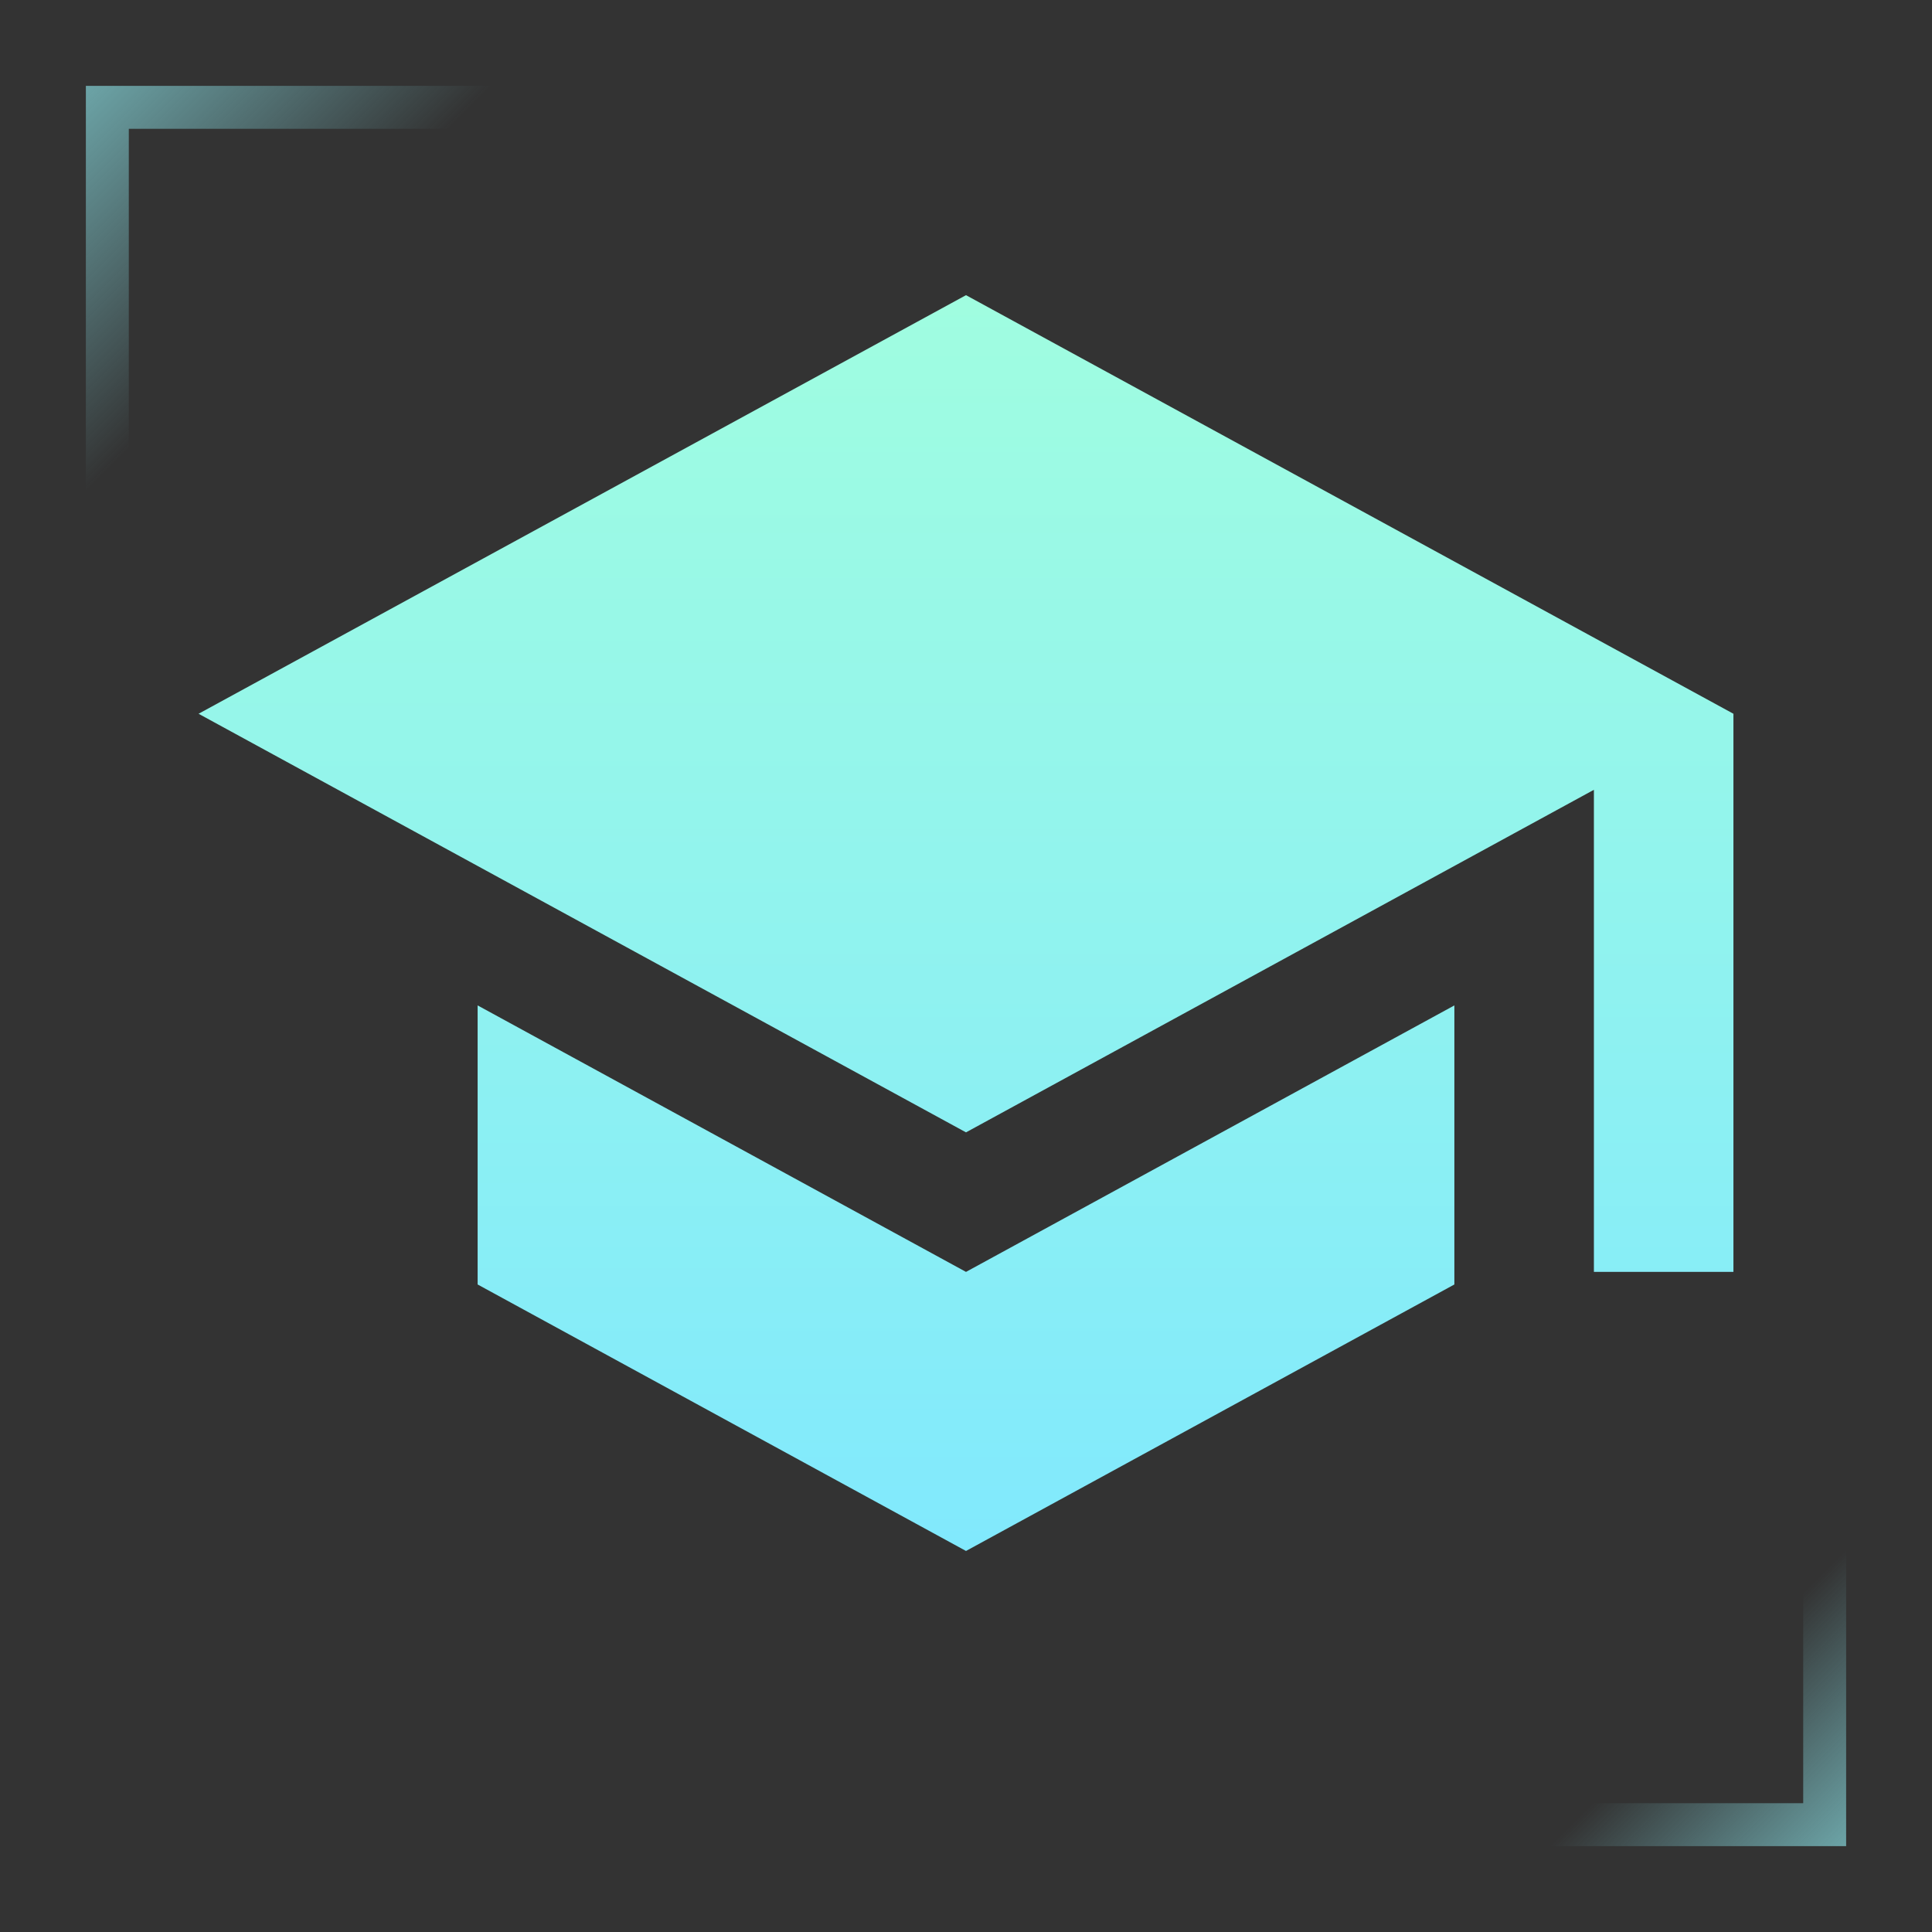 <svg width="45" height="45" viewBox="0 0 45 45" fill="none" xmlns="http://www.w3.org/2000/svg">
<rect x="0" y="0" width="45" height="45" fill="#333333" stroke="none"/>
<rect x="2.5" y="2.5" width="40" height="40" stroke="url(#paint0_linear_23411_181)"/>
<path d="M11.125 23.418V29.918L22.5 36.125L33.875 29.918V23.418L22.5 29.625L11.125 23.418ZM22.5 6.875L4.625 16.625L22.5 26.375L37.125 18.396V29.625H40.375V16.625L22.5 6.875Z" fill="url(#paint1_linear_23411_181)"/>
<defs>
<linearGradient id="paint0_linear_23411_181" x1="2" y1="2" x2="43" y2="43" gradientUnits="userSpaceOnUse">
<stop stop-color="#6CA4A7"/>
<stop offset="0.115" stop-color="#6EA7AC" stop-opacity="0"/>
<stop offset="0.916" stop-color="#6EA7AC" stop-opacity="0"/>
<stop offset="1" stop-color="#6CA4A7"/>
</linearGradient>
<linearGradient id="paint1_linear_23411_181" x1="22.5" y1="6.875" x2="22.5" y2="36.125" gradientUnits="userSpaceOnUse">
<stop stop-color="#A0FDE0"/>
<stop offset="1" stop-color="#81E9FD"/>
</linearGradient>
</defs>
</svg>
